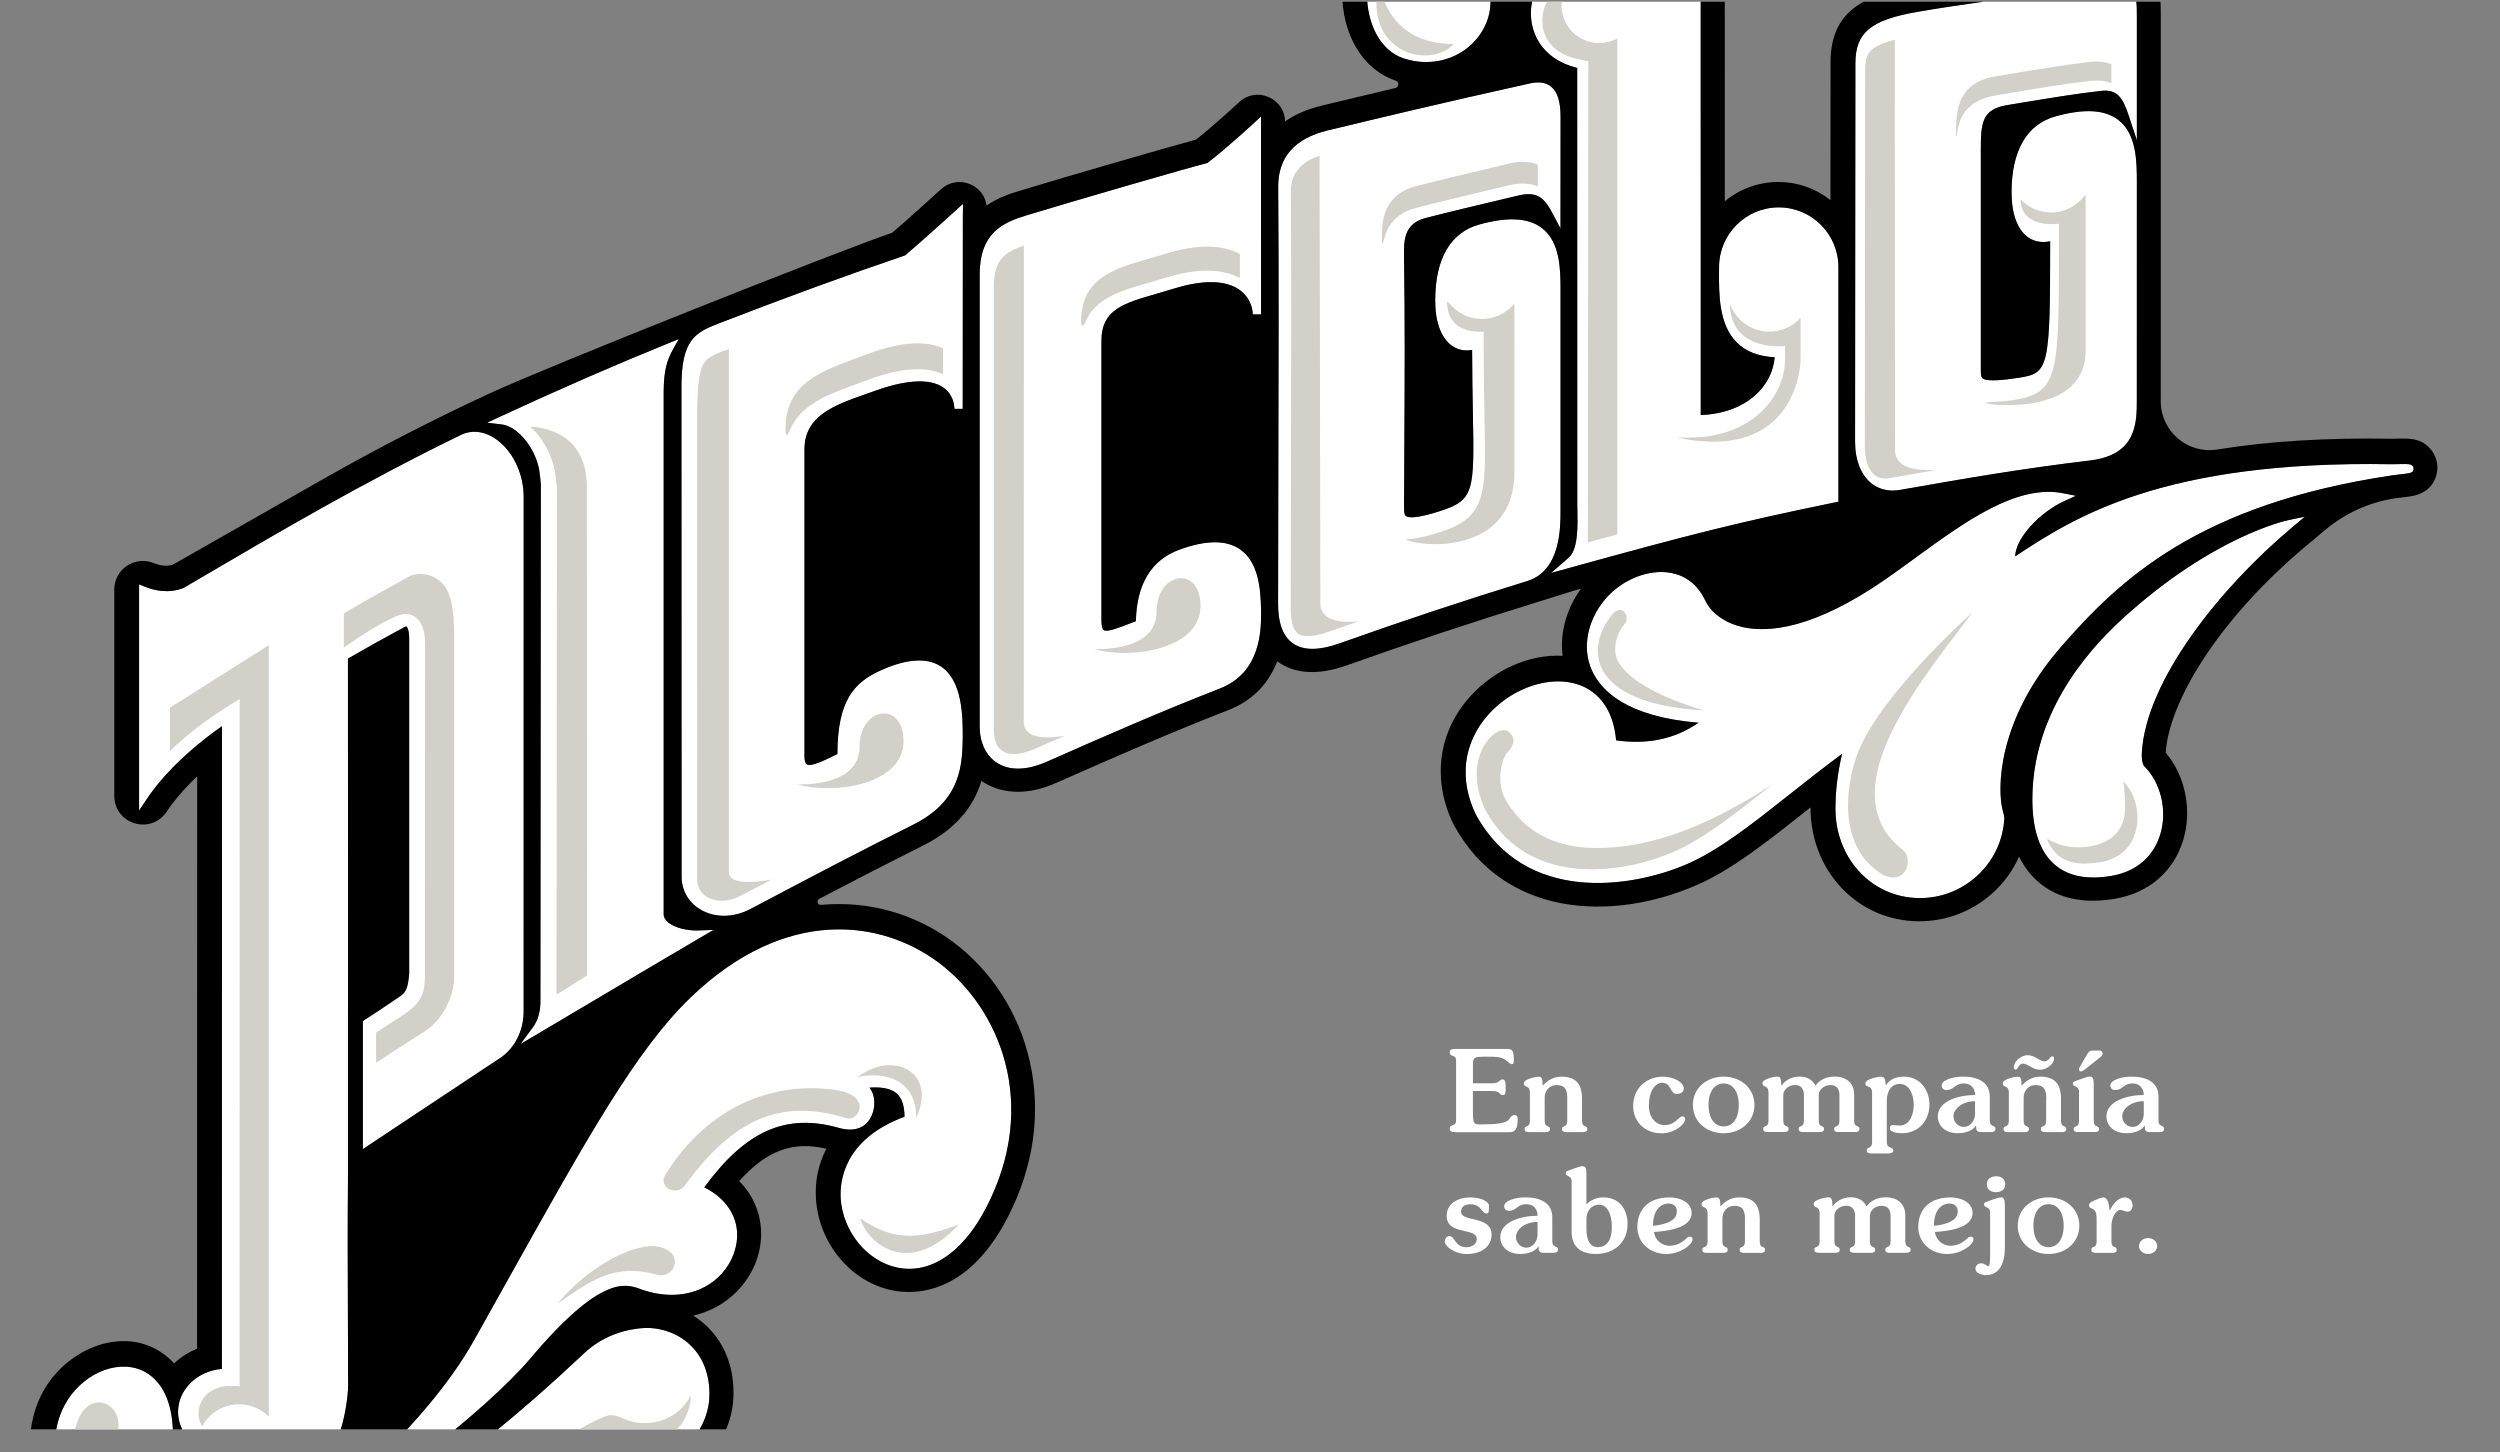 <?xml version="1.0" encoding="utf-8"?>
<!-- Generator: Adobe Illustrator 24.0.3, SVG Export Plug-In . SVG Version: 6.00 Build 0)  -->
<svg version="1.1" id="Capa_1" xmlns="http://www.w3.org/2000/svg" xmlns:xlink="http://www.w3.org/1999/xlink" x="0px" y="0px"
	 viewBox="0 0 704 409" style="enable-background:new 0 0 704 409;" xml:space="preserve">
<rect x="0" y="0" width="704" height="409" fill="#808080" stroke="none"/>
<style type="text/css">
	.st0{clip-path:url(#SVGID_2_);}
	.st1{fill:#FFFFFF;}
	.st2{fill-rule:evenodd;clip-rule:evenodd;fill:#D3CFC9;}
</style>
<g>
	<g>
		<defs>
			
				<rect id="SVGID_1_" x="-166.1" y="-1079.01" transform="matrix(-1.836970e-16 1 -1 -1.836970e-16 236.389 166.591)" width="402" height="2561"/>
		</defs>
		<clipPath id="SVGID_2_">
			<use xlink:href="#SVGID_1_"  style="overflow:visible;"/>
		</clipPath>
		<g class="st0">
		</g>
		<g class="st0">
			<g>
				<g>
					<path class="st1" d="M140.91,117.29c16.18-7.51,32.48-14.61,47.15-20.56l3.08-1.25l-1.62,2.9c-1.66,2.98-2.63,5.92-2.63,12.17
						v146.89c0,0.74,0.32,1.41,0.97,2.04c1.85,1.79,5.67,2.61,8.48,2.54l4.59-0.15l-3.97,2.32c-6.66,3.9-23.46,13.85-35.73,21.13
						l-14.63,8.67l3.39-4.61c1.52-2.06,2.19-4.39,2.19-7.54c0-17.42,0.02-36.53,0.05-57.94c0.03-25.54,0.06-54.35,0.07-87.44
						c0-0.48-0.34-3.4-0.49-4.27c-1.19-6.23-6.12-12.16-10.54-12.67l-4.11-0.48L140.91,117.29z"/>
					<path class="st1" d="M62.52,437.07c2.75,1.86,4.33,4.52,4.33,7.4c0,4.76-3.02,9.85-11.48,9.85l-0.18-0.01
						c-1.49-0.16-14.72-1.4-19.37,4.83c-2.25,3.02-2.17,7.49,0.26,13.27l1.23,2.93l-2.83-1.43c-10.9-5.52-16.7-13.34-15.91-21.47
						c0.61-6.31,5.24-11.62,12.23-14.21c-13.44-12.98-18.67-28.95-13.31-41.12c3.81-8.64,13.16-13.94,20.86-11.8
						c3.78,1.05,12.22,5.6,10.01,25.08c1.67,0.18,5.83-0.82,8.58-2.28c-4.14-2.13-6.8-6.14-6.8-10.53c0-6.32,5.45-11.56,12.35-12.09
						l0.02-180.99c-4.16,2.88-14.6,10.68-21.2,20.55l-2.14,3.2v-63.69l1.61,0.65c2.66,1.08,6.71,2.01,10.9,0.36l4.18-2.45
						c22.77-13.37,46.32-27.19,73.99-40.68l0.01-0.01c2.92-1.38,6.21-1.07,9.28,0.87c4.98,3.15,8.32,9.78,8.33,16.51
						c-0.01,60.84-0.01,107.21-0.01,145.38c-0.09,5.11-2.53,9.92-6.36,12.57l-38.92,25.83v-36.06c3.44-2.23,6.6-4.32,10.2-6.79
						c2.15-1.31,2.51-2.93,2.85-6.57v-94.22c0-2.39-0.5-3.34-0.76-3.5c-0.12-0.08-0.42,0.06-0.51,0.1c-5.57,3-11.5,6.31-15.98,8.91
						c0,17.59,0.01,35.07,0.02,52.62c0.01,15.28,0.01,30.62,0.02,46.14h-0.03v48.11c-0.12,12.93-0.07,25.68-0.02,38.03
						c0.03,6.72,0.06,13.36,0.06,19.89c0,3.03-1.04,10.05-2.62,13.71C90.71,414.88,78.82,429.09,62.52,437.07z"/>
					<path class="st1" d="M199.79,392.72c-0.04,8.64-6.46,18.03-17.14,18.78c-4.42,0.32-8.91-1.12-10.83-1.74
						c-0.21-0.07-0.39-0.13-0.52-0.17c-3,0.04-9.23,2.63-17.1,5.91c-10.32,4.29-24.46,10.18-40.81,14.36c-2,0.51-4.03,1-6.02,1.44
						c-4.47,0.99-8.95,1.8-13.31,2.41l-8.71,1.21l8.09-3.45c13.5-5.75,31.99-13.62,71.15-50.49c7.11-6.69,15.89-7.03,17.58-7.03
						c4.73,0,9.28,1.85,12.49,5.09C198.05,382.42,199.82,387.16,199.79,392.72z"/>
					<path class="st1" d="M264.43,271.14c17.03,12.77,28.44,39.82,13.23,69.04c-6.57,12.62-15.69,18.73-25.04,16.76
						c-8.45-1.78-15.28-10.13-15.88-19.41c-0.31-4.86,0.84-16.73,17.97-23.06c-0.02-3.08-0.73-5.22-2.17-6.51
						c-1.52-1.37-3.95-1.92-7.69-1.69c1.39,1.76,1.64,4.23,1.1,6.44c-0.34,1.42-1.16,3.36-3.11,4.5c-1.74,1.02-3.98,1.16-6.65,0.4
						c-14.84-4.21-26.22,0.81-37.87,16.76c6.38,3.04,11.43,9.83,8.35,18.57c-2.94,8.33-12.67,14.55-25.57,10.34
						c-0.24-0.08-0.46-0.16-0.69-0.25c-4.16-1.54-11.12-4.12-31.04,19.49c-6.11,7.24-17.87,17.78-30.68,27.52
						c-1.08,0.82-2.15,1.63-3.23,2.42c-1.22,0.9-2.43,1.78-3.64,2.65c-8.39,5.99-15.81,10.58-21.47,13.28l-9.54,4.54l8.32-6.52
						c0.3-0.24,30.23-23.84,44.24-48.79c3.23-5.77,6.3-11.25,9.21-16.47c22.85-40.92,36.64-65.62,51.93-80.3h0
						C221.31,255.14,248.21,258.98,264.43,271.14z"/>
					<path class="st1" d="M271.14,60.02c0,8.78-0.01,17.98-0.02,27.23c-0.01,9.36-0.02,18.78-0.02,27.88h-2.34
						c0-0.64-0.15-3.91-3.08-5.98c-2.58-1.82-8.01-3.13-19.23,0.89c-0.82,0.29-1.64,0.58-2.46,0.87
						c-8.98,3.15-17.45,6.13-17.45,15.61v86.44c0,1.21,0.23,2.02,0.64,2.28c1.2,0.75,4.94-1.09,8.56-2.87l0.07-0.03
						c0.02-15.08,4.7-20.21,12.24-23.58c7.28-3.27,12.94-3.65,16.83-1.14c6.23,4.03,6.23,14.22,6.23,20.3l-0.03,0.8
						c-0.13,8.53-1.56,17.29-13.89,23.49c-16.42,8.25-26.57,13.57-45.8,23.73c-2.46,1.3-5.04,1.95-7.53,1.95
						c-2.38,0-4.67-0.6-6.67-1.8c-3.34-2.01-5.26-5.4-5.26-9.29c0-22.9-0.01-45.74-0.02-68.62c-0.01-23-0.02-46.05-0.02-69.28
						c0-13.15,3.78-15.24,10.45-17.81c19.93-7.7,35.66-13.44,52.53-19.18c4.04-3.37,14.23-12.64,14.34-12.73l1.95-1.78V60.02z"/>
					<path class="st1" d="M310.81,177.44c0.93,0.64,4.2-0.63,7.98-2.1l1.07-0.41c0.23-10.49,4.36-17.27,12.3-20.16
						c7.46-2.72,13.18-2.75,17.02-0.09c5.02,3.47,5.84,10.54,5.93,17.08l0,0.01l0.02,0.46c0,5.17,0,17.14-11.64,21.67
						c-16.64,6.5-31.27,12.9-48.68,20.59c-3.24,1.43-5.93,1.96-8.13,1.96c-2.67,0-4.63-0.78-5.99-1.67
						c-3.06-1.99-4.82-5.71-4.82-10.21V77.27c0-11.64,6.49-14.59,13.13-16.61c11.73-3.59,46.6-13.71,50.99-14.76
						c5.51-4.21,13.07-11.22,13.15-11.29l1.96-1.83l0,2.68c0.01,18.5,0.01,34.35,0.01,53.07h-2.34c0-2.01-0.95-4.86-3.6-6.82
						c-3.87-2.85-10.31-3-18.61-0.43c-1.65,0.51-3.25,0.98-4.79,1.42c-9.39,2.7-15.6,4.49-15.6,13.22v79.01
						C310.21,176.29,310.42,177.18,310.81,177.44z"/>
					<path class="st1" d="M522.43,71.69c0.02-18.03,0.05-36.15,0.05-53.81c0-8.74,4.29-12.28,17.66-14.58
						c11.3-1.95,23.83-3.57,35.95-5.13c4.68-0.6,9.21-1.19,13.44-1.76c5.73-0.78,8.76-0.88,10.52,0.65
						c1.69,1.47,1.69,4.09,1.69,7.71v34.72l-2.28-6.91c-1.69-5.13-3.28-7.48-7.74-6.99c-7.09,0.79-14.49,2.02-24.74,3.72l-1.85,0.31
						c-7.02,1.18-7.33,4.96-7.33,12.72v61.67c0,1.31,0.03,2.13,0.47,2.51c1.25,1.07,6.33,0.45,10.04-0.12
						c8.64-1.29,9.01-2.4,9.02-38.46c-2.34,0.49-4.47,0.11-6.22-1.12c-3.01-2.12-4.66-6.6-4.66-12.63
						c0-11.77,4.29-19.18,12.41-21.43h0c8.05-2.23,13.82-1.91,17.63,0.99c5.26,4,5.26,11.97,5.25,17.79l-0.01,60.9
						c0.01,6.59,0.02,15.62-13.13,17.22c-19.14,2.32-32.99,4.68-53.52,8.29c-0.72,0.13-1.43,0.19-2.11,0.19
						c-2.34,0-4.45-0.74-6.17-2.18c-2.8-2.35-4.41-6.51-4.41-11.39C522.38,107.36,522.41,89.57,522.43,71.69z"/>
					<path class="st1" d="M430.03,163.64c-17.75,5.47-34.55,11.04-52.87,17.55c-2.87,1.02-5.4,1.53-7.58,1.53
						c-2.2,0-4.04-0.52-5.52-1.56c-2.75-1.94-4.15-5.65-4.15-11.01c0-12.93,0.04-26.32,0.07-39.87c0.07-25.85,0.15-52.59-0.04-77.7
						c-0.04-8.29,4.66-13.63,13.95-15.86l0.97-0.23c13.05-3.15,30.93-7.46,56.17-13.05c2.41-0.51,4.34-0.19,5.74,0.94
						c1.83,1.49,2.69,4.22,2.69,8.6c0,6.54-0.02,26.65-0.02,26.65l0,4.71l-2.2-4.16c-2.42-4.58-4.4-6.4-9.76-5.1l-2.15,0.51
						c-7.2,1.71-18.08,4.28-23.92,5.81c-6.16,1.62-6.09,6.5-6.03,10.8c0.28,19.23,0.19,34.89,0.08,54.72
						c-0.03,4.99-0.06,10.24-0.08,15.85c0,1.26,0.04,2.18,0.54,2.55c0.72,0.52,2.92,0.72,9.34-1.32c9.96-3.16,9.92-5.5,9.5-27.9
						c-0.09-4.78-0.2-10.66-0.21-17.57c-2.07,0.39-3.99,0.01-5.63-1.13c-3.08-2.15-4.77-6.68-4.77-12.76
						c0-11.76,4.29-19.17,12.41-21.42c8.05-2.23,13.82-1.91,17.63,0.99c5.27,4.01,5.26,11.98,5.26,17.81v61.61
						C439.45,148.75,439.45,160.75,430.03,163.64z"/>
					<path class="st1" d="M441.77,159.97l-5.01,1.38l3.93-3.39c0.65-0.56,1.48-1.33,1.67-1.6c2.03-2.73,1.91-8.57,1.83-12.43
						c-0.01-0.68-0.03-1.3-0.03-1.84c0-16.68-0.02-112.47-0.02-122.95c-10.57-2.63-13.61-10.73-12.96-17.02
						c0.65-6.24,5.1-12.56,12.47-13.39c-1.6-3.57-4.75-6.1-8.83-7.04c-6.24-1.44-13.29,1.14-19.04,6.9
						c4.98,7.28,5.29,15.24,0.78,21.43c-4.74,6.51-13.31,9.09-21.34,6.41c-6.34-2.11-10.38-9.44-10.3-18.66
						c0.12-13.16,9.03-31.29,33.78-39.06c24.29-7.64,40.08,0.14,47.33,5.46c8.91,6.54,12.89,14.73,12.89,19.95l0,41.1
						c0,34.21,0.01,79.14,0.01,91.66c13.08-0.53,20.2-8.3,20.82-16.28c-4.55-0.21-8.14-1.61-10.69-4.17
						c-5.06-5.09-5.01-13.59-4.98-19.8l0.01-1.42c0-9.27,7.54-16.81,16.82-16.81c9.26,0,16.79,7.54,16.79,16.81v66.07l-0.93,0.19
						C489.56,147.05,476.33,150.42,441.77,159.97z"/>
					<path class="st1" d="M645.51,148.48c-20.28,16.96-41.24,43.18-42.37,63.5c-0.08,1.32,0.08,2.95,0.61,3.72
						c4.75,4.62,6.64,12.52,4.58,19.27c-1.93,6.32-6.78,10.47-13.68,11.67c-1.82,0.31-3.53,0.47-5.14,0.47
						c-4.39,0-7.99-1.17-10.76-3.49c-4.27-3.6-6.44-9.81-6.44-18.48c0-23.06,13.97-40.57,25.69-51.2
						c25.3-22.94,45.66-27.32,46.51-27.5l4.53-0.93L645.51,148.48z"/>
					<path class="st1" d="M675.85,133.59c-0.77,0.09-1.55,0.18-2.12,0.26c-54.55,8.11-76.91,29.34-93.59,48.6
						c-17.83,20.59-17.72,40.02-16.17,45.77c0.18,0.63,0.37,1.3,0.44,2.11l0.01,0.08l0,0.08c-0.35,6.33-3.16,12.14-7.91,16.36
						c-4.41,3.93-9.99,6.05-15.84,6.05c-0.48,0-0.97-0.01-1.45-0.04c-12.75-0.75-22.36-11.55-22.36-25.12
						c0-5.06,0.63-10.24,1.87-15.45c-5.15,3.79-9.99,7.62-14.7,11.35c-10.7,8.47-19.94,15.78-29.03,19.72
						c-15.52,6.71-45.49,11.33-59.36-13.89c-4.88-10.02-3.61-20.28,3.45-28.22c6.82-7.67,17.53-11.22,25.48-8.44
						c6.13,2.14,9.84,7.69,10.53,15.67c8.95,1.25,16.57-0.38,23.19-4.96c-20.06-1.66-27.44-8.9-30.06-14.83
						c-2.72-6.16-1.33-13.73,3.63-19.77c4.28-5.2,11.24-8.32,17.33-7.78c3.5,0.32,8.27,1.99,11.09,8.12
						c1.11,2.41,4.12,5.52,9.23,7.01c6.67,1.94,18.65,1.66,37.84-10.73c3.81-2.47,7.73-5.32,11.88-8.35
						c14.1-10.28,28.67-20.91,41.81-18.28l3.55,0.71l-3.3,1.5c-6.73,3.05-13.68,10.33-13.82,15.55
						c16.5-10.9,41.55-27.1,106.05-25.94c0.49,0.01,1.14-0.01,1.8-0.03c2.91-0.07,3.46-0.04,3.95,0.43l0.35,0.34l0.02,0.53
						C679.62,133.15,679.05,133.22,675.85,133.59z"/>
				</g>
			</g>
			<path d="M686.37,131.66c-0.01-2.15-0.9-4.25-2.44-5.75c-2.6-2.54-5.52-2.47-8.91-2.39l-0.22,0.01c-0.49,0.01-0.96,0.02-1.32,0.02
				c-18.17-0.33-34.69,0.69-49.1,3.03c-4.07,0.66-8.18-0.53-11.27-3.28c-3.13-2.78-4.82-6.78-4.64-10.96l0.01-30.41l0,0.01V4.45
				c0-4.61,0-9.37-4.04-12.89c-4.09-3.57-9.43-3.17-15.97-2.28c-4.17,0.57-8.63,1.14-13.24,1.74l-0.16,0.02
				c-11.62,1.5-24.78,3.19-36.22,5.17c-14.03,2.41-23.37,6.96-23.37,21.35c0,12.76-0.01,25.75-0.03,38.78
				c-4.17-3.3-9.33-5.1-14.65-5.1c-5.54,0-10.86,1.93-15.1,5.45l-0.01-72.85c0-8.49-6.16-18.5-15.7-25.49
				c-8.3-6.09-26.28-15.03-53.45-6.48c-28.27,8.87-38.46,30.08-38.6,45.56c-0.11,12.26,5.78,22.17,15.08,25.27
				c0.57,0.19,0.75,0.68,0.74,1.07c-0.02,0.4-0.25,0.87-0.83,1.01c-7.63,1.8-14.16,3.38-19.8,4.74l-0.94,0.23
				c-4.03,0.97-7.49,2.46-10.3,4.45c-0.07-3.03-1.84-5.65-4.63-6.87c-2.86-1.24-6.05-0.69-8.33,1.43l-0.56,0.53
				c-0.06,0.06-6.43,5.96-11.56,10.02c-8.26,2.2-39.21,11.21-49.89,14.48c-2.19,0.67-5.73,1.75-9.09,4.08
				c-0.36-2.63-2.02-4.85-4.52-5.95c-2.83-1.25-6.01-0.73-8.31,1.35l-0.56,0.51c-0.08,0.08-8.74,7.96-13.15,11.73
				c-15.55,5.32-97.09,37.7-113.38,45.26c-15.97,7.39-31.82,15.55-47.12,24.26l-42.15,24c-1.58,0.49-3.39,0.33-5.4-0.48
				c-2.48-1-5.29-0.71-7.51,0.79c-2.22,1.5-3.55,3.99-3.55,6.67v58.11c0,3.62,2.24,6.65,5.71,7.7c3.47,1.05,7.01-0.21,9.02-3.23
				c2.19-3.27,5.08-6.62,8.61-9.97L55.49,379.8c-2.4,0.97-4.62,2.39-6.47,4.13c-2.45-2.69-5.53-4.61-8.96-5.57
				c-10.85-3.02-23.85,4-28.99,15.65c-5.55,12.61-2.26,28.35,8.8,42.23c-4.77,3.97-7.71,9.34-8.27,15.2
				c-0.51,5.25,0.38,18.52,19.65,28.27c1.2,0.6,2.45,0.9,3.69,0.9c1.96,0,3.87-0.75,5.43-2.19c2.53-2.36,3.28-5.81,1.94-9
				c-1.69-4.02-1.48-5.98-1.09-6.5c1.15-1.54,6.82-2.78,13.12-2.1l0.92,0.05c12.68,0,18.36-8.4,18.36-16.74
				c0-0.39,0.29-0.72,0.67-0.78l20.62-3.17c25.54-3.56,47.38-12.65,61.83-18.66c5.25-2.19,11.19-4.66,13.78-5.26
				c1.89,0.59,7.07,2.16,12.51,1.76c13.13-0.93,23.46-12.17,23.53-25.6c0.05-9.39-3.84-15.28-7.11-18.57
				c-1.27-1.27-2.69-2.4-4.24-3.37c1.84-0.42,3.61-1.03,5.27-1.82c5.87-2.78,10.45-7.8,12.56-13.77c1.89-5.35,1.7-11.03-0.53-16
				c-1.05-2.34-2.52-4.45-4.36-6.29c7.68-8.6,15.09-11.35,24.57-9.11c-2.28,4.34-3.27,9.1-2.94,14.14
				c0.8,12.46,9.77,23.27,21.32,25.7c5.96,1.26,21.06,1.79,32.56-20.31c7.43-14.28,9.62-29.53,6.33-44.12
				c-3.05-13.55-10.7-25.48-21.54-33.6c-10.67-7.99-23.85-11.72-37.21-10.49c-0.56,0.05-0.87-0.3-0.98-0.65
				c-0.1-0.34-0.04-0.8,0.45-1.05c10.61-5.56,18.86-9.8,29.43-15.11c8.45-4.25,13.91-10.33,16.24-18.11
				c0.15,0.11,0.31,0.22,0.47,0.32c1.93,1.26,5.2,2.76,9.76,2.76h0c3.43,0,7.09-0.85,10.88-2.53c17.33-7.66,31.89-14.02,48.4-20.47
				c6.62-2.58,11.25-7.2,13.78-13.75c0.1,0.08,0.21,0.15,0.32,0.23c4.84,3.41,11.42,3.72,19.36,0.88
				c18.25-6.48,34.96-12.03,52.58-17.46c1.14-0.35,11.55-3.62,11.55-3.62l1.73-0.48c-4.12,5.72-5.98,12.49-5.19,18.91
				c-9.34-0.51-19.33,3.92-26.21,11.66c-8.87,9.98-10.56,23.34-4.52,35.76l0.18,0.34c14.22,25.86,44.46,27.11,68.12,16.89
				c9.92-4.29,19.49-11.87,30.57-20.64l1.67-1.32c0,0.01,0,0.02,0,0.03c0,17.27,12.39,31.02,28.83,31.98
				c8.2,0.49,16.17-2.3,22.28-7.73c3.31-2.94,5.87-6.45,7.63-10.44c1.42,2.91,3.31,5.37,5.63,7.32c5.38,4.53,12.64,6.07,21.5,4.54
				c9.44-1.64,16.39-7.64,19.07-16.44c2.58-8.47,0.66-18.12-4.9-24.65c0.75-13.16,13.38-36.37,39.92-58.58l5.04-4.21
				c5.65-4.73,12.48-7.8,19.76-8.88c0.49-0.07,1.16-0.15,1.92-0.24c0.77-0.09,1.52-0.18,2.09-0.26c7.4-1.04,7.78-6.97,7.78-8.16
				L686.37,131.66z M140.91,117.29c16.18-7.51,32.48-14.61,47.15-20.56l3.08-1.25l-1.62,2.9c-1.66,2.98-2.63,5.92-2.63,12.17v146.89
				c0,0.74,0.32,1.41,0.97,2.04c1.85,1.79,5.67,2.61,8.48,2.54l4.59-0.15l-3.97,2.32c-6.66,3.9-23.46,13.85-35.73,21.13l-14.63,8.67
				l3.39-4.61c1.52-2.06,2.19-4.39,2.19-7.54c0-17.42,0.02-36.53,0.05-57.94c0.03-25.54,0.06-54.35,0.07-87.44
				c0-0.48-0.34-3.4-0.49-4.27c-1.19-6.23-6.12-12.16-10.54-12.67l-4.11-0.48L140.91,117.29z M62.52,437.07
				c2.75,1.86,4.33,4.52,4.33,7.4c0,4.76-3.02,9.85-11.48,9.85l-0.18-0.01c-1.49-0.16-14.72-1.4-19.37,4.83
				c-2.25,3.02-2.17,7.49,0.26,13.27l1.23,2.93l-2.83-1.43c-10.9-5.52-16.7-13.34-15.91-21.47c0.61-6.31,5.24-11.62,12.23-14.21
				c-13.44-12.98-18.67-28.95-13.31-41.12c3.81-8.64,13.16-13.94,20.86-11.8c3.78,1.05,12.22,5.6,10.01,25.08
				c1.67,0.18,5.83-0.82,8.58-2.28c-4.14-2.13-6.8-6.14-6.8-10.53c0-6.32,5.45-11.56,12.35-12.09l0.02-180.99
				c-4.16,2.88-14.6,10.68-21.2,20.55l-2.14,3.2v-63.69l1.61,0.65c2.66,1.08,6.71,2.01,10.9,0.36l4.18-2.45
				c22.77-13.37,46.32-27.19,73.99-40.68l0.01-0.01c2.92-1.38,6.21-1.07,9.28,0.87c4.98,3.15,8.32,9.78,8.33,16.51
				c-0.01,60.84-0.01,107.21-0.01,145.38c-0.09,5.11-2.53,9.92-6.36,12.57l-38.92,25.83v-36.06c3.44-2.23,6.6-4.32,10.2-6.79
				c2.15-1.31,2.51-2.93,2.85-6.57v-94.22c0-2.39-0.5-3.34-0.76-3.5c-0.12-0.08-0.42,0.06-0.51,0.1c-5.57,3-11.5,6.31-15.98,8.91
				c0,17.59,0.01,35.07,0.02,52.62c0.01,15.28,0.01,30.62,0.02,46.14h-0.03v48.11c-0.12,12.93-0.07,25.68-0.02,38.03
				c0.03,6.72,0.06,13.36,0.06,19.89c0,3.03-1.04,10.05-2.62,13.71C90.71,414.88,78.82,429.09,62.52,437.07z M199.79,392.72
				c-0.04,8.64-6.46,18.03-17.14,18.78c-4.42,0.32-8.91-1.12-10.83-1.74c-0.21-0.07-0.39-0.13-0.52-0.17
				c-3,0.04-9.23,2.63-17.1,5.91c-10.32,4.29-24.46,10.18-40.81,14.36c-2,0.51-4.03,1-6.02,1.44c-4.47,0.99-8.95,1.8-13.31,2.41
				l-8.71,1.21l8.09-3.45c13.5-5.75,31.99-13.62,71.15-50.49c7.11-6.69,15.89-7.03,17.58-7.03c4.73,0,9.28,1.85,12.49,5.09
				C198.05,382.42,199.82,387.16,199.79,392.72z M264.43,271.14c17.03,12.77,28.44,39.82,13.23,69.04
				c-6.57,12.62-15.69,18.73-25.04,16.76c-8.45-1.78-15.28-10.13-15.88-19.41c-0.31-4.86,0.84-16.73,17.97-23.06
				c-0.02-3.08-0.73-5.22-2.17-6.51c-1.52-1.37-3.95-1.92-7.69-1.69c1.39,1.76,1.64,4.23,1.1,6.44c-0.34,1.42-1.16,3.36-3.11,4.5
				c-1.74,1.02-3.98,1.16-6.65,0.4c-14.84-4.21-26.22,0.81-37.87,16.76c6.38,3.04,11.43,9.83,8.35,18.57
				c-2.94,8.33-12.67,14.55-25.57,10.34c-0.24-0.08-0.46-0.16-0.69-0.25c-4.16-1.54-11.12-4.12-31.04,19.49
				c-6.11,7.24-17.87,17.78-30.68,27.52c-1.08,0.82-2.15,1.63-3.23,2.42c-1.22,0.9-2.43,1.78-3.64,2.65
				c-8.39,5.99-15.81,10.58-21.47,13.28l-9.54,4.54l8.32-6.52c0.3-0.24,30.23-23.84,44.24-48.79c3.23-5.77,6.3-11.25,9.21-16.47
				c22.85-40.92,36.64-65.62,51.93-80.3h0C221.31,255.14,248.21,258.98,264.43,271.14z M271.14,60.02c0,8.78-0.01,17.98-0.02,27.23
				c-0.01,9.36-0.02,18.78-0.02,27.88h-2.34c0-0.64-0.15-3.91-3.08-5.98c-2.58-1.82-8.01-3.13-19.23,0.89
				c-0.82,0.29-1.64,0.58-2.46,0.87c-8.98,3.15-17.45,6.13-17.45,15.61v86.44c0,1.21,0.23,2.02,0.64,2.28
				c1.2,0.75,4.94-1.09,8.56-2.87l0.07-0.03c0.02-15.08,4.7-20.21,12.24-23.58c7.28-3.27,12.94-3.65,16.83-1.14
				c6.23,4.03,6.23,14.22,6.23,20.3l-0.03,0.8c-0.13,8.53-1.56,17.29-13.89,23.49c-16.42,8.25-26.57,13.57-45.8,23.73
				c-2.46,1.3-5.04,1.95-7.53,1.95c-2.38,0-4.67-0.6-6.67-1.8c-3.34-2.01-5.26-5.4-5.26-9.29c0-22.9-0.01-45.74-0.02-68.62
				c-0.01-23-0.02-46.05-0.02-69.28c0-13.15,3.78-15.24,10.45-17.81c19.93-7.7,35.66-13.44,52.53-19.18
				c4.04-3.37,14.23-12.64,14.34-12.73l1.95-1.78V60.02z M310.81,177.44c0.93,0.64,4.2-0.63,7.98-2.1l1.07-0.41
				c0.23-10.49,4.36-17.27,12.3-20.16c7.46-2.72,13.18-2.75,17.02-0.09c5.02,3.47,5.84,10.54,5.93,17.08l0,0.01l0.02,0.46
				c0,5.17,0,17.14-11.64,21.67c-16.64,6.5-31.27,12.9-48.68,20.59c-3.24,1.43-5.93,1.96-8.13,1.96c-2.67,0-4.63-0.78-5.99-1.67
				c-3.06-1.99-4.82-5.71-4.82-10.21V77.27c0-11.64,6.49-14.59,13.13-16.61c11.73-3.59,46.6-13.71,50.99-14.76
				c5.51-4.21,13.07-11.22,13.15-11.29l1.96-1.83l0,2.68c0.01,18.5,0.01,34.35,0.01,53.07h-2.34c0-2.01-0.95-4.86-3.6-6.82
				c-3.87-2.85-10.31-3-18.61-0.43c-1.65,0.51-3.25,0.98-4.79,1.42c-9.39,2.7-15.6,4.49-15.6,13.22v79.01
				C310.21,176.29,310.42,177.18,310.81,177.44z M522.43,71.69c0.02-18.03,0.05-36.15,0.05-53.81c0-8.74,4.29-12.28,17.66-14.58
				c11.3-1.95,23.83-3.57,35.95-5.13c4.68-0.6,9.21-1.19,13.44-1.76c5.73-0.78,8.76-0.88,10.52,0.65c1.69,1.47,1.69,4.09,1.69,7.71
				v34.72l-2.28-6.91c-1.69-5.13-3.28-7.48-7.74-6.99c-7.09,0.79-14.49,2.02-24.74,3.72l-1.85,0.31c-7.02,1.18-7.33,4.96-7.33,12.72
				v61.67c0,1.31,0.03,2.13,0.47,2.51c1.25,1.07,6.33,0.45,10.04-0.12c8.64-1.29,9.01-2.4,9.02-38.46
				c-2.34,0.49-4.47,0.11-6.22-1.12c-3.01-2.12-4.66-6.6-4.66-12.63c0-11.77,4.29-19.18,12.41-21.43h0
				c8.05-2.23,13.82-1.91,17.63,0.99c5.26,4,5.26,11.97,5.25,17.79l-0.01,60.9c0.01,6.59,0.02,15.62-13.13,17.22
				c-19.14,2.32-32.99,4.68-53.52,8.29c-0.72,0.13-1.43,0.19-2.11,0.19c-2.34,0-4.45-0.74-6.17-2.18c-2.8-2.35-4.41-6.51-4.41-11.39
				C522.38,107.36,522.41,89.57,522.43,71.69z M430.03,163.64c-17.75,5.47-34.55,11.04-52.87,17.55c-2.87,1.02-5.4,1.53-7.58,1.53
				c-2.2,0-4.04-0.52-5.52-1.56c-2.75-1.94-4.15-5.65-4.15-11.01c0-12.93,0.04-26.32,0.07-39.87c0.07-25.85,0.15-52.59-0.04-77.7
				c-0.04-8.29,4.66-13.63,13.95-15.86l0.97-0.23c13.05-3.15,30.93-7.46,56.17-13.05c2.41-0.51,4.34-0.19,5.74,0.94
				c1.83,1.49,2.69,4.22,2.69,8.6c0,6.54-0.02,26.65-0.02,26.65l0,4.71l-2.2-4.16c-2.42-4.58-4.4-6.4-9.76-5.1l-2.15,0.51
				c-7.2,1.71-18.08,4.28-23.92,5.81c-6.16,1.62-6.09,6.5-6.03,10.8c0.28,19.23,0.19,34.89,0.08,54.72
				c-0.03,4.99-0.06,10.24-0.08,15.85c0,1.26,0.04,2.18,0.54,2.55c0.72,0.52,2.92,0.72,9.34-1.32c9.96-3.16,9.92-5.5,9.5-27.9
				c-0.09-4.78-0.2-10.66-0.21-17.57c-2.07,0.39-3.99,0.01-5.63-1.13c-3.08-2.15-4.77-6.68-4.77-12.76
				c0-11.76,4.29-19.17,12.41-21.42c8.05-2.23,13.82-1.91,17.63,0.99c5.27,4.01,5.26,11.98,5.26,17.81v61.61
				C439.45,148.75,439.45,160.75,430.03,163.64z M441.77,159.97l-5.01,1.38l3.93-3.39c0.65-0.56,1.48-1.33,1.67-1.6
				c2.03-2.73,1.91-8.57,1.83-12.43c-0.01-0.68-0.03-1.3-0.03-1.84c0-16.68-0.02-112.47-0.02-122.95
				c-10.57-2.63-13.61-10.73-12.96-17.02c0.65-6.24,5.1-12.56,12.47-13.39c-1.6-3.57-4.75-6.1-8.83-7.04
				c-6.24-1.44-13.29,1.14-19.04,6.9c4.98,7.28,5.29,15.24,0.78,21.43c-4.74,6.51-13.31,9.09-21.34,6.41
				c-6.34-2.11-10.38-9.44-10.3-18.66c0.12-13.16,9.03-31.29,33.78-39.06c24.29-7.64,40.08,0.14,47.33,5.46
				c8.91,6.54,12.89,14.73,12.89,19.95l0,41.1c0,34.21,0.01,79.14,0.01,91.66c13.08-0.53,20.2-8.3,20.82-16.28
				c-4.55-0.21-8.14-1.61-10.69-4.17c-5.06-5.09-5.01-13.59-4.98-19.8l0.01-1.42c0-9.27,7.54-16.81,16.82-16.81
				c9.26,0,16.79,7.54,16.79,16.81v66.07l-0.93,0.19C489.56,147.05,476.33,150.42,441.77,159.97z M645.51,148.48
				c-20.28,16.96-41.24,43.18-42.37,63.5c-0.08,1.32,0.08,2.95,0.61,3.72c4.75,4.62,6.64,12.52,4.58,19.27
				c-1.93,6.32-6.78,10.47-13.68,11.67c-1.82,0.31-3.53,0.47-5.14,0.47c-4.39,0-7.99-1.17-10.76-3.49
				c-4.27-3.6-6.44-9.81-6.44-18.48c0-23.06,13.97-40.57,25.69-51.2c25.3-22.94,45.66-27.32,46.51-27.5l4.53-0.93L645.51,148.48z
				 M675.85,133.59c-0.77,0.09-1.55,0.18-2.12,0.26c-54.55,8.11-76.91,29.34-93.59,48.6c-17.83,20.59-17.72,40.02-16.17,45.77
				c0.18,0.63,0.37,1.3,0.44,2.11l0.01,0.08l0,0.08c-0.35,6.33-3.16,12.14-7.91,16.36c-4.41,3.93-9.99,6.05-15.84,6.05
				c-0.48,0-0.97-0.01-1.45-0.04c-12.75-0.75-22.36-11.55-22.36-25.12c0-5.06,0.63-10.24,1.87-15.45
				c-5.15,3.79-9.99,7.62-14.7,11.35c-10.7,8.47-19.94,15.78-29.03,19.72c-15.52,6.71-45.49,11.33-59.36-13.89
				c-4.88-10.02-3.61-20.28,3.45-28.22c6.82-7.67,17.53-11.22,25.48-8.44c6.13,2.14,9.84,7.69,10.53,15.67
				c8.95,1.25,16.57-0.38,23.19-4.96c-20.06-1.66-27.44-8.9-30.06-14.83c-2.72-6.16-1.33-13.73,3.63-19.77
				c4.28-5.2,11.24-8.32,17.33-7.78c3.5,0.32,8.27,1.99,11.09,8.12c1.11,2.41,4.12,5.52,9.23,7.01c6.67,1.94,18.65,1.66,37.84-10.73
				c3.81-2.47,7.73-5.32,11.88-8.35c14.1-10.28,28.67-20.91,41.81-18.28l3.55,0.71l-3.3,1.5c-6.73,3.05-13.68,10.33-13.82,15.55
				c16.5-10.9,41.55-27.1,106.05-25.94c0.49,0.01,1.14-0.01,1.8-0.03c2.91-0.07,3.46-0.04,3.95,0.43l0.35,0.34l0.02,0.53
				C679.62,133.15,679.05,133.22,675.85,133.59z"/>
			<g>
				<g>
					<path class="st2" d="M183.7,406.56c-0.67,0.15-6.39,0.78-10.86-0.93c-3.78-1.46-12.09,2.34-21.1,6.32
						c-7.41,3.29-17.9,6.3-21.59,7.37c0,0,13.1-6.22,20.65-10.15c10.58-5.46,18.43-10.67,21.34-10.67c2.6,0,4.37,2.24,9.26,2.24
						c9.9,0,13.15-7.9,13.15-7.9C194.51,398.78,190.44,404.98,183.7,406.56z"/>
					<path class="st2" d="M151.13,122.01c-0.59-0.69-1.19-1.33-1.82-1.9c3.33,0.24,15.94,1.52,15.94,17.06l0.08,137.51l-8.61,5.42
						c0-49.39,0.12-109.46,0.12-142.26c0-0.96-0.42-4.32-0.57-5.09v-0.02C155.54,128.89,153.71,125.08,151.13,122.01z"/>
					<path class="st2" d="M601.3,234.5c-0.96,3.18-3.46,7.18-9.85,8.29c-1.54,0.27-4.33,0.41-4.33,0.41c-4.7,0-7.74-1.65-9.81-5.06
						c-0.61-1.02-0.84-1.6-0.8-1.95c0.94,0.64,3.95,2.18,7.58,2.38c5.01,0.25,12.45-1.09,14.06-8.32
						c0.76-3.36-0.22-10.17-0.22-10.17C601.41,223.42,602.84,229.5,601.3,234.5z"/>
					<path class="st2" d="M450.92,187.93c-2.37-5.34-0.03-11.1,2.93-14.71c2.97-3.63,5.29,0.46,3.68,2.41
						c-2.8,3.42-3.4,7.83-1.84,10.68c4.69,8.57,24.11,13.72,24.11,13.72C464.3,199.25,454.04,194.94,450.92,187.93z M471.3,239.87
						c-7.37,3.18-15.54,4.93-23.02,4.93c-6.34,0-12.01-1.24-16.84-3.68c-5.49-2.77-9.88-7.12-13.1-12.91
						c-4.23-8.77-2.45-15.88,0.6-19.74c0.96-1.26,4.07-4.24,6.26-2.09c2.11,2.05,0.37,4.45-0.83,5.65c-1.2,1.19-3.4,8.07-0.31,13.33
						c3.58,6.12,10.56,13.19,24.66,13.43c6.87,0.12,14.17-0.99,22.21-3.68c8.46-2.83,17.73-7.43,28.18-14.22
						C488.73,229.1,479.77,236.19,471.3,239.87z M535.87,239.37c3.08,2.37,0.92,10.3-5.78,6.89c-13.41-8.28-9.92-26.43-6.94-34.18
						c5.08-13.25,22.35-30.51,32.38-39.78C543.21,189.07,513.92,222.42,535.87,239.37z"/>
					<path class="st2" d="M374.23,177.88c-2.33,0.84-4.34,1.26-5.94,1.26l0,0c-2.28,0-3.11-0.85-3.63-1.67
						c-0.54-0.88-1.2-2.65-1.2-6.07c0-12.9,0.02-25.98,0.07-39.83c0.07-25.68,0.15-52.24-0.03-77.19c-0.02-3.68,0.93-8.11,8.08-10.5
						c0,0,0.22,94.45,0.22,126.06c0,6.73,10.92,4.96,10.92,4.96C379.92,175.87,377.09,176.87,374.23,177.88z M389.18,67.38
						c-0.06-4.2-0.2-12.39,9.57-14.95c5.02-1.32,13.55-3.35,20.43-4.98c2.07-0.51,4-0.97,5.61-1.35c1.47-0.35,2.8-0.52,4.04-0.52
						c1.61,0,3,0.28,4.21,0.77v6.12c-1.21-0.49-2.6-0.78-4.21-0.78c-1.24,0-2.57,0.17-4.04,0.52c-1.61,0.38-3.54,0.84-5.61,1.34
						c-6.88,1.64-15.46,3.68-20.43,4.99c-5.88,1.54-8.17,5.3-9.05,8.98C389.12,69.95,389.18,67.38,389.18,67.38z M426.47,132.89
						c0,23.97-27.51,21.12-30.62,18.97l0.29-0.04c2.19,0,5.08-0.61,9.12-1.89c5.88-1.88,9.88-4.15,11.66-9.74
						c1.45-4.59,1.34-10.98,1.11-22.6c-0.09-5.11-0.22-11.47-0.22-19.01v-5.18c0,0-10.33,1.22-10.33-8.44
						c0.26,0.22,0.52,0.42,0.79,0.62c2.16,2.6,5.42,4.24,9.05,4.24c3.69,0,6.98-1.69,9.14-4.34
						C426.47,88.49,426.47,117.92,426.47,132.89z"/>
					<path class="st2" d="M559.04,113.42c3.1-0.4,4.37-0.23,7.74-0.74c13.02-1.97,13.02-6.82,13.02-44.53V63
						c0,0-10.69,1.64-10.81-6.87c2.15,2.29,5.2,3.7,8.59,3.7c3.96,0,7.45-1.94,9.58-4.92c0.04-0.04,0.09-0.07,0.14-0.11
						c0,5.41,0,34.49,0,44.01C587.3,118.31,557.04,113.69,559.04,113.42z M532.16,134.64c-0.44,0.08-0.87,0.13-1.27,0.13l0,0
						c-1.68,0-2.98-0.68-3.99-2.07c-1.13-1.57-1.76-3.95-1.76-6.65c0-17.14,0.03-35.19,0.04-52.65c0.03-17.68,0.05-35.95,0.05-53.53
						c0-3.52,0.74-4.85,1.91-5.88c1.27-1.11,3.36-2.01,6.43-2.82v3.77l0,0c0,0,0.07,109.93,0.07,111.68c0,5.81,7.09,5.88,11.73,5.73
						C542.42,132.8,536.86,133.82,532.16,134.64z M551.09,37.7c-0.02,0.63-0.28,1.21-0.28,0.02c0-6.95,0.58-14.46,11.3-16.25
						l0.84-0.14c10.72-1.79,18.46-3.09,25.88-3.91c0.56-0.06,1.1-0.1,1.61-0.1c1.58,0,2.95,0.29,4.12,0.77v5.36
						c-1.17-0.48-2.53-0.77-4.12-0.77c-0.51,0-1.05,0.04-1.61,0.09c-7.42,0.82-15.16,2.12-25.88,3.93l-0.84,0.14
						C554.14,28.17,551.68,32.63,551.09,37.7z"/>
					<path class="st2" d="M392.6,12.52c-5.53-4.55-5.49-11.65-4.57-17.89c2.67,12.65,10.56,17.76,21.35,17.76
						C405.91,16.24,398.11,17.07,392.6,12.52z M447.15,152.73c0-2.58,0.12-135.48,0.12-135.48l-2.87-0.6
						c-8.13-1.71-10.52-7.3-10.03-11.99c0.4-3.85,2.87-7.74,6.96-8.82c-1.02,1.64-1.62,3.57-1.62,5.66
						c0,5.86,4.76,10.63,10.62,10.63c1.77,0,3.43-0.44,4.9-1.19c0.07,0,0.13,0,0.19,0c0,0,0.01,123.93,0.01,139.54L447.15,152.73z
						 M507.04,101.51c0,0-0.47,28.9-34.69,21.73l3.64-0.02c17.34-0.12,26.69-11.5,26.69-22.15v-3.63c0,0-15.33,1.89-15.55-11.93
						c1.62,4.58,5.99,7.88,11.14,7.88c3.48,0,6.6-1.51,8.76-3.89C507.04,96.74,507.04,101.51,507.04,101.51z"/>
					<path class="st2" d="M184.98,358.95c-11.88-3.34-18.65,1.62-28.02,8.2c8.99-10.84,22.1-17.45,28.51-16.06
						C193.16,352.77,189.89,360.35,184.98,358.95z M238.52,314.91c-19.01-5.83-32.11,0.39-45.71,18.97
						c-2.25,3.09-7.55,0.52-5.49-2.99c11.77-19.09,30.09-26.49,47.83-23.98C245.86,308.4,241.77,315.9,238.52,314.91z
						 M241.49,303.31c10.5-7.87,22.42-0.98,16.52,11.37C258.01,303.86,248.95,301.64,241.49,303.31z M242.27,343.08
						c9.67,6.82,17.1,5.71,27.77,1.71C255.48,360.51,243.87,349.44,242.27,343.08z"/>
					<path class="st2" d="M22.27,416.45c-2.17-6.34-2.26-12.35,0.01-17.28c2.92-6.33,9.37-4.94,10.82,0
						c1.95,6.69-7.9,16.04,2.73,36.82C29.28,430.04,24.6,423.3,22.27,416.45z M36.64,448.47c-1.62,1.34-4.27,2.32-6.92,4.63
						c-4.95,4.3-1.05,10.07,0.02,11.59c-1.43-1.22-2.63-2.52-3.58-3.89c-1.83-2.61-2.68-5.39-2.42-8.01
						c0.47-4.85,4.48-9.12,10.62-10.62c1.18-0.29,3.51-0.39,4.22,1.52C39.33,445.61,38.53,446.9,36.64,448.47z M75.69,384.9
						c0,4.6,0,10.53,0,13.41c0,0.21-0.01,0.39-0.04,0.58c-2.13-2.13-5.07-3.45-8.32-3.45c-4.49,0-8.39,2.52-10.39,6.2
						c-0.61-0.94-1.02-2.12-1.02-3.5c0-4.93,4.14-8.68,11.55-7.73l0.03-193.56c0,0-11.35,6.4-19.65,14.69v-12.25l27.83-17.6
						C75.69,181.71,75.69,383.24,75.69,384.9z M127.9,275.07c0,4.58-2.59,11.66-8.13,15.21c-7.67,4.93-7.75,4.97-13.86,8.99
						c0-3.43,0-8.49,0-8.49c6.03-3.98,7.44-4.63,9.86-6.63c4.1-3.4,3.69-6.75,3.9-9.09c0,0,0.03-78.32,0.03-93.91
						c0-7.68-4.32-8.34-5.64-8.28c-3.75,0.16-14.72,7.7-17.23,9.45v-9.61c8.39-4.93,15.5-8.77,18.35-10.36
						c2.2-1.19,5.95-1.07,8.79,1.36c3.2,2.72,3.93,8.15,3.93,16.14V275.07z"/>
					<path class="st2" d="M208.63,252.21c-1.77,0.95-3.62,1.44-5.4,1.44c-3.32,0-6.89-1.89-6.89-6.03c0-22.8-0.01-44.55-0.02-65.6
						c0-21.17,0-41.01,0-64.14c0-8.45,0.45-12.79,1.56-14.99c0.81-1.61,1.7-2.38,5.42-3.96c0,0,1.37-0.37,1.96-0.6
						c0,0,0,116.1,0,147.33c0,4.5,11.99,2.03,11.99,2.03C214.08,249.35,211.15,250.88,208.63,252.21z M221.21,120.65
						c0-12.48,9.88-16.09,19.43-19.58c1.13-0.41,2.32-0.84,3.51-1.3c5.41-2.06,10.18-3.09,14.17-3.09c2.94,0,5.31,0.53,7.24,1.42
						v7.28c-1.93-0.88-4.3-1.41-7.24-1.41c-3.99,0-8.76,1.03-14.17,3.09c-1.19,0.46-2.38,0.88-3.51,1.29
						c-7.46,2.73-15.13,5.53-18.12,12.59C221.69,122.92,221.21,123.27,221.21,120.65z M224.46,220.86c0,0,17.59,1.06,17.59-10.54
						c0-11.29,12.38-13.16,12.38-1.55C254.43,220.69,235.39,223.95,224.46,220.86z"/>
					<path class="st2" d="M291.76,210.72c-2.37,1.07-4.48,1.62-6.26,1.62h-0.01c-4.91,0-5.64-4.27-5.64-6.83
						c0-21.28,0-103.62,0-124.87c0-7.55,3.3-9.73,8.47-11.46c0,0-0.03,133.07-0.03,134.11c0,6.43,11.68,3.85,11.68,3.85
						C296.82,208.47,294.03,209.69,291.76,210.72z M304.44,90.62c0-12.3,9.23-14.95,19.02-17.76c1.5-0.43,3.04-0.88,4.64-1.37
						c4.36-1.35,8.34-2.04,11.84-2.04c4,0,7,0.9,9.21,2.09v6.76c-2.22-1.19-5.22-2.09-9.21-2.09c-3.5,0-7.48,0.69-11.84,2.04
						c-1.6,0.49-3.14,0.94-4.64,1.37c-7.78,2.22-15.21,4.36-17.93,11.31C304.44,92.88,304.44,90.62,304.44,90.62z M308.1,182.77
						c0,0,17.6,1.07,17.6-10.53c0-11.3,12.37-13.16,12.37-1.56C338.07,182.6,319.05,185.87,308.1,182.77z"/>
				</g>
			</g>
		</g>
	</g>
	<g>
		<path class="st1" d="M409.71,318.8c-1.15,0-1.47-0.35-1.47-0.96c0-1.38,1.79-0.54,1.79-2.24v-17.02c0-1.7-1.79-0.86-1.79-2.24
			c0-0.61,0.32-0.96,1.47-0.96h14.69c1.5,0,1.89,0.45,1.89,3.36c0,0.67-0.16,0.93-0.54,0.93c-0.7,0-0.83-0.64-2.21-1.44
			c-1.09-0.64-2.56-0.67-5.02-0.67c-3.42,0-3.74,0.16-3.74,2.24v5.25h5.57c1.86,0,1.92-1.09,2.78-1.09c0.7,0,0.86,0.7,0.86,2.05
			c0,1.79-0.03,2.37-0.83,2.37c-0.96,0-0.67-1.15-2.85-1.15h-5.54v5.73c0,3.46,0.26,3.68,2.05,3.68c4.61,0,7.36-0.32,8.13-1.47
			c0.51-0.77,0.96-1.18,1.5-1.18c0.67,0,0.93,0.48,0.93,1.02c0,2.91-0.64,3.81-2.34,3.81H409.71z"/>
		<path class="st1" d="M441.35,309.72c0-2.3-0.19-4.16-3.04-4.16c-2.11,0-3.33,1.79-3.33,3.46v6.59c0,2.11,1.5,1.12,1.5,2.34
			c0,0.54-0.35,0.86-1.18,0.86h-4.8c-0.83,0-1.18-0.32-1.18-0.86c0-1.22,1.5-0.22,1.5-2.34v-7.81c0-2.5-1.7-1.28-1.7-2.75
			c0-1.22,3.52-1.86,4.16-1.86c0.96,0,1.09,0.64,1.15,2.56c1.41-1.63,3.14-2.56,5.28-2.56c3.97,0,5.79,1.98,5.79,6.27v6.14
			c0,2.11,1.5,1.12,1.5,2.34c0,0.54-0.35,0.86-1.18,0.86h-4.8c-0.83,0-1.18-0.32-1.18-0.86c0-1.22,1.5-0.22,1.5-2.34V309.72z"/>
		<path class="st1" d="M468.23,303.19c3.01,0,5.92,1.54,5.92,3.33c0,0.9-0.74,1.54-2.02,1.54c-1.86,0-1.5-3.14-4.03-3.14
			c-2.18,0-3.78,2.56-3.78,6.5c0,3.36,2.05,5.41,4.45,5.41c3.04,0,3.94-2.46,4.99-2.46c0.45,0,0.8,0.32,0.8,0.77
			c0,1.38-2.88,4-6.72,4c-4.54,0-7.94-3.14-7.94-7.74C459.91,306.61,463.5,303.19,468.23,303.19z"/>
		<path class="st1" d="M485.38,319.12c-4.8,0-8.67-3.23-8.67-7.97s3.87-7.97,8.67-7.97c4.8,0,8.67,3.23,8.67,7.97
			S490.18,319.12,485.38,319.12z M485.38,317.2c2.4,0,4.26-2.05,4.26-6.05s-1.86-6.05-4.26-6.05s-4.26,2.05-4.26,6.05
			S482.98,317.2,485.38,317.2z"/>
		<path class="st1" d="M517.67,318.8c-0.83,0-1.18-0.32-1.18-0.86c0-1.22,1.5-0.22,1.5-2.34v-7.17c0-1.92-0.93-2.88-2.5-2.88
			c-2.02,0-3.33,1.5-3.33,2.75v7.29c0,2.11,1.5,1.12,1.5,2.34c0,0.54-0.35,0.86-1.18,0.86h-4.8c-0.83,0-1.19-0.32-1.19-0.86
			c0-1.22,1.5-0.22,1.5-2.34v-7.17c0-1.92-0.93-2.88-2.49-2.88c-2.02,0-3.33,1.5-3.33,2.75v7.29c0,2.11,1.5,1.12,1.5,2.34
			c0,0.54-0.35,0.86-1.18,0.86h-4.8c-0.83,0-1.18-0.32-1.18-0.86c0-1.22,1.5-0.22,1.5-2.34v-7.81c0-2.5-1.7-1.28-1.7-2.75
			c0-1.22,3.52-1.86,4.16-1.86c0.96,0,1.09,0.64,1.15,2.56h0.06c1.15-1.73,3.14-2.56,5.12-2.56c2.08,0,3.65,0.93,4.42,2.56
			c1.47-1.98,3.49-2.56,5.57-2.56c2.56,0,5.34,1.38,5.34,5.09v7.33c0,2.11,1.5,1.12,1.5,2.34c0,0.54-0.35,0.86-1.19,0.86H517.67z"/>
		<path class="st1" d="M531.34,321.62c0,2.08,1.82,1.09,1.82,2.37c0,0.58-0.67,0.83-1.5,0.83h-4.8c-0.83,0-1.18-0.32-1.18-0.86
			c0-1.22,1.5-0.22,1.5-2.34V307.8c0-2.5-1.89-1.28-1.89-2.75c0-1.22,3.71-1.86,4.35-1.86c1.09,0,1.22,0.64,1.41,2.43
			c1.28-1.86,2.98-2.43,5.18-2.43c4.42,0,7.1,3.71,7.1,7.87c0,4.48-3.07,8.06-7.68,8.06c-1.28,0-3.49-0.26-3.49-1.47
			c0-0.38,0.22-0.83,0.8-0.83c0.26,0,1.18,0.13,1.98,0.13c2.97,0,3.97-3.36,3.97-5.79s-0.93-5.92-3.97-5.92
			c-2.5,0-3.62,2.3-3.62,4.7V321.62z"/>
		<path class="st1" d="M557.9,318.8c-1.34,0-1.47-0.7-1.41-1.73h-0.13c-0.89,1.34-2.91,2.05-5.05,2.05c-3.65,0-5.63-2.24-5.63-4.74
			c0-4.35,5.89-6.02,10.5-6.02c0-1.86-1.09-3.26-3.2-3.26c-2.53,0-2.75,1.86-4.8,1.86c-0.77,0-1.41-0.42-1.41-1.28
			c0-1.54,3.14-2.5,5.98-2.5c4.19,0,7.58,1.54,7.58,5.63v6.88c0,1.6,1.6,1.18,1.6,2.11c0,0.7-0.26,0.99-1.54,0.99H557.9z
			 M556.17,310.1c-3.71,0-6.08,2.24-6.08,4.26c0,1.47,1.22,2.98,2.88,2.98c2.08,0,3.13-1.98,3.2-3.52V310.1z"/>
		<path class="st1" d="M576.23,309.72c0-2.3-0.19-4.16-3.04-4.16c-2.11,0-3.33,1.79-3.33,3.46v6.59c0,2.11,1.5,1.12,1.5,2.34
			c0,0.54-0.35,0.86-1.18,0.86h-4.8c-0.83,0-1.19-0.32-1.19-0.86c0-1.22,1.5-0.22,1.5-2.34v-7.81c0-2.5-1.7-1.28-1.7-2.75
			c0-1.22,3.52-1.86,4.16-1.86c0.96,0,1.09,0.64,1.15,2.56c1.41-1.63,3.13-2.56,5.28-2.56c3.97,0,5.79,1.98,5.79,6.27v6.14
			c0,2.11,1.5,1.12,1.5,2.34c0,0.54-0.35,0.86-1.18,0.86h-4.8c-0.83,0-1.19-0.32-1.19-0.86c0-1.22,1.5-0.22,1.5-2.34V309.72z
			 M567.59,301.2c-0.35,0-0.51-0.29-0.51-0.64c0-1.79,2.18-3.42,3.9-3.42c2.05,0,3.33,1.73,4.73,1.73c1.22,0,1.63-1.41,2.18-1.41
			c0.38,0,0.54,0.29,0.54,0.64c0,1.34-1.86,3.14-4.03,3.14c-2.05,0-3.33-1.73-4.74-1.73C568.45,299.51,568.29,301.2,567.59,301.2z"
			/>
		<path class="st1" d="M585.13,318.8c-0.83,0-1.18-0.29-1.18-0.83c0-1.22,1.5-0.22,1.5-2.34v-8.29c0-1.57-1.73-1.22-1.73-2.18
			c0-0.48,0.45-0.67,0.83-0.77c0.48-0.13,3.01-1.22,3.9-1.22c0.99,0,1.15,0.67,1.15,2.43v10.01c0,2.11,1.5,1.12,1.5,2.34
			c0,0.54-0.35,0.83-1.18,0.83H585.13z M587.21,301.08c-0.35,0.26-0.86,0.64-1.18,0.64s-0.61-0.19-0.61-0.58
			c0-0.32,0.32-0.8,0.48-1.06l1.66-2.91c0.64-1.12,0.96-1.34,1.82-1.34h1.79c0.54,0,0.93,0.26,0.93,0.86c0,0.67-0.58,0.96-1.06,1.34
			L587.21,301.08z"/>
		<path class="st1" d="M605.41,318.8c-1.34,0-1.47-0.7-1.41-1.73h-0.13c-0.9,1.34-2.91,2.05-5.06,2.05c-3.65,0-5.63-2.24-5.63-4.74
			c0-4.35,5.89-6.02,10.5-6.02c0-1.86-1.09-3.26-3.2-3.26c-2.53,0-2.75,1.86-4.8,1.86c-0.77,0-1.41-0.42-1.41-1.28
			c0-1.54,3.13-2.5,5.98-2.5c4.19,0,7.58,1.54,7.58,5.63v6.88c0,1.6,1.6,1.18,1.6,2.11c0,0.7-0.26,0.99-1.54,0.99H605.41z
			 M603.69,310.1c-3.71,0-6.08,2.24-6.08,4.26c0,1.47,1.21,2.98,2.88,2.98c2.08,0,3.14-1.98,3.2-3.52V310.1z"/>
		<path class="st1" d="M413.99,337.19c3.42,0,5.31,1.34,5.31,2.34c0,2.02-0.16,2.18-0.71,2.18c-1.41,0-1.38-2.59-4.61-2.59
			c-2.08,0-2.56,1.28-2.56,2.11c0,3.01,8.61,1.02,8.61,6.4c0,3.39-2.82,5.5-7.01,5.5c-3.62,0-6.18-2.37-6.18-3.42
			c0-0.74,0.45-1.63,1.28-1.63c1.6,0,1.57,3.14,4.8,3.14c1.66,0,2.94-0.96,2.94-2.27c0-3.46-8.48-0.93-8.48-6.62
			C407.4,338.72,410.89,337.19,413.99,337.19z"/>
		<path class="st1" d="M434.7,352.8c-1.34,0-1.47-0.7-1.41-1.73h-0.13c-0.89,1.34-2.91,2.05-5.05,2.05c-3.65,0-5.63-2.24-5.63-4.74
			c0-4.35,5.89-6.02,10.5-6.02c0-1.86-1.09-3.26-3.2-3.26c-2.53,0-2.75,1.86-4.8,1.86c-0.77,0-1.41-0.42-1.41-1.28
			c0-1.54,3.14-2.5,5.98-2.5c4.19,0,7.58,1.54,7.58,5.63v6.88c0,1.6,1.6,1.18,1.6,2.11c0,0.7-0.26,0.99-1.54,0.99H434.7z
			 M432.97,344.1c-3.71,0-6.08,2.24-6.08,4.26c0,1.47,1.22,2.98,2.88,2.98c2.08,0,3.13-1.98,3.2-3.52V344.1z"/>
		<path class="st1" d="M442.57,332.58c0-1.57-1.66-1.22-1.66-2.18c0-0.48,0.38-0.67,0.77-0.77c0.48-0.13,3.01-1.22,3.9-1.22
			c0.99,0,1.15,0.67,1.15,2.11v8.61c1.31-1.25,2.88-1.95,4.74-1.95c4.42,0,6.85,3.23,6.85,7.49c0,5.15-3.71,8.45-8.9,8.45
			c-4.22,0-6.85-1.98-6.85-6.27V332.58z M446.73,345.92c0,4.06,1.47,5.28,3.23,5.28c2.34,0,3.94-1.79,3.94-5.7
			c0-4.03-1.54-6.27-3.58-6.27c-1.47,0-3.58,1.02-3.58,4.29V345.92z"/>
		<path class="st1" d="M470.18,337.19c2.69,0,6.21,1.25,6.18,4.45c-0.03,4.32-7.29,5.09-10.62,5.28c0.38,2.4,2.27,3.9,4.48,3.9
			c1.89-0.1,3.14-0.7,4.48-1.92c0.38-0.35,0.61-0.67,1.18-0.67c0.51,0,0.74,0.32,0.74,0.74c0,1.6-3.52,4.16-7.39,4.16
			c-4.42,0-8.13-3.01-8.16-7.58C461.1,340.58,464.2,337.19,470.18,337.19z M465.48,345.19c1.66-0.16,6.72-0.8,6.72-4
			c0-1.44-0.86-2.27-2.3-2.27C466.82,338.92,465.42,341.99,465.48,345.19z"/>
		<path class="st1" d="M491.4,343.72c0-2.3-0.19-4.16-3.04-4.16c-2.11,0-3.33,1.79-3.33,3.46v6.59c0,2.11,1.5,1.12,1.5,2.34
			c0,0.54-0.35,0.86-1.18,0.86h-4.8c-0.83,0-1.19-0.32-1.19-0.86c0-1.22,1.5-0.22,1.5-2.34v-7.81c0-2.5-1.7-1.28-1.7-2.75
			c0-1.22,3.52-1.86,4.16-1.86c0.96,0,1.09,0.64,1.15,2.56c1.41-1.63,3.13-2.56,5.28-2.56c3.97,0,5.79,1.98,5.79,6.27v6.14
			c0,2.11,1.5,1.12,1.5,2.34c0,0.54-0.35,0.86-1.18,0.86h-4.8c-0.83,0-1.19-0.32-1.19-0.86c0-1.22,1.5-0.22,1.5-2.34V343.72z"/>
		<path class="st1" d="M532.07,352.8c-0.83,0-1.18-0.32-1.18-0.86c0-1.22,1.5-0.22,1.5-2.34v-7.17c0-1.92-0.93-2.88-2.5-2.88
			c-2.02,0-3.33,1.5-3.33,2.75v7.29c0,2.11,1.5,1.12,1.5,2.34c0,0.54-0.35,0.86-1.18,0.86h-4.8c-0.83,0-1.19-0.32-1.19-0.86
			c0-1.22,1.5-0.22,1.5-2.34v-7.17c0-1.92-0.93-2.88-2.49-2.88c-2.02,0-3.33,1.5-3.33,2.75v7.29c0,2.11,1.5,1.12,1.5,2.34
			c0,0.54-0.35,0.86-1.18,0.86h-4.8c-0.83,0-1.18-0.32-1.18-0.86c0-1.22,1.5-0.22,1.5-2.34v-7.81c0-2.5-1.7-1.28-1.7-2.75
			c0-1.22,3.52-1.86,4.16-1.86c0.96,0,1.09,0.64,1.15,2.56h0.06c1.15-1.73,3.14-2.56,5.12-2.56c2.08,0,3.65,0.93,4.42,2.56
			c1.47-1.98,3.49-2.56,5.57-2.56c2.56,0,5.34,1.38,5.34,5.09v7.33c0,2.11,1.5,1.12,1.5,2.34c0,0.54-0.35,0.86-1.19,0.86H532.07z"/>
		<path class="st1" d="M549.29,337.19c2.69,0,6.21,1.25,6.18,4.45c-0.03,4.32-7.29,5.09-10.62,5.28c0.38,2.4,2.27,3.9,4.48,3.9
			c1.89-0.1,3.14-0.7,4.48-1.92c0.38-0.35,0.61-0.67,1.18-0.67c0.51,0,0.74,0.32,0.74,0.74c0,1.6-3.52,4.16-7.39,4.16
			c-4.42,0-8.13-3.01-8.16-7.58C540.2,340.58,543.3,337.19,549.29,337.19z M544.58,345.19c1.66-0.16,6.72-0.8,6.72-4
			c0-1.44-0.86-2.27-2.3-2.27C545.93,338.92,544.52,341.99,544.58,345.19z"/>
		<path class="st1" d="M564.58,351.23c0,4.67-1.63,7.84-5.34,7.84c-1.09,0-2.95-0.45-2.95-1.82c0-0.93,0.77-1.5,1.63-1.5
			c1.06,0,1.6,0.83,1.92,0.83c0.51,0,0.58-1.15,0.58-3.42v-11.81c0-1.57-1.73-1.22-1.73-2.18c0-0.48,0.45-0.67,0.83-0.77
			c0.48-0.13,3.01-1.22,3.9-1.22c0.99,0,1.15,0.67,1.15,2.43V351.23z M564.68,333.48c0,1.41-1.03,2.24-2.66,2.24
			c-1.47,0-2.53-0.83-2.53-2.24c0-1.38,1.05-2.24,2.65-2.24C563.65,331.24,564.68,332.1,564.68,333.48z"/>
		<path class="st1" d="M576.87,353.12c-4.8,0-8.67-3.23-8.67-7.97s3.87-7.97,8.67-7.97c4.8,0,8.67,3.23,8.67,7.97
			S581.67,353.12,576.87,353.12z M576.87,351.2c2.4,0,4.26-2.05,4.26-6.05s-1.86-6.05-4.26-6.05c-2.4,0-4.26,2.05-4.26,6.05
			S574.47,351.2,576.87,351.2z"/>
		<path class="st1" d="M590.09,352.8c-0.83,0-1.18-0.32-1.18-0.86c0-1.22,1.5-0.22,1.5-2.34v-6.46c0-3.68-2.14-2.3-2.14-3.68
			c0-0.93,0.96-1.12,1.86-1.57c0.67-0.32,1.76-0.7,2.21-0.7c1.41,0,1.63,2.72,1.73,3.74h0.06c0.73-1.76,2.34-3.74,4.26-3.74
			c1.31,0,2.14,0.99,2.14,2.24c0,0.86-0.38,1.79-1.5,1.79c-0.48,0-1.28-0.51-1.92-0.51c-1.31,0-2.53,2.21-2.53,4.61v4.29
			c0,2.11,1.5,1.12,1.5,2.34c0,0.54-0.35,0.86-1.18,0.86H590.09z"/>
		<path class="st1" d="M602.34,350.88c0-1.31,1.21-2.24,2.56-2.24c1.34,0,2.56,0.93,2.56,2.24c0,1.38-1.28,2.24-2.56,2.24
			C603.62,353.12,602.34,352.26,602.34,350.88z"/>
	</g>
</g>
</svg>
